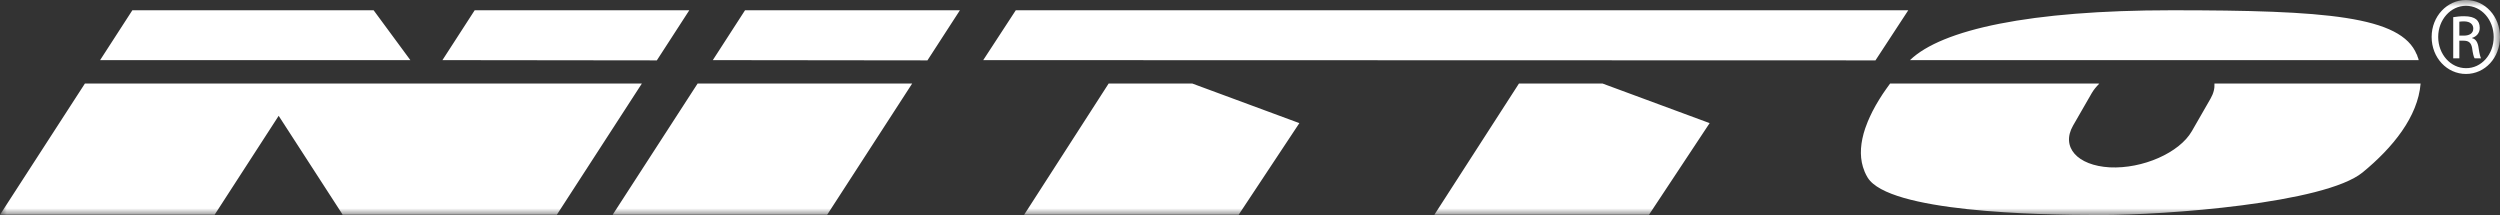 <?xml version="1.0" encoding="UTF-8"?>
<svg width="186px" height="16px" viewBox="0 0 186 16" version="1.1" xmlns="http://www.w3.org/2000/svg" xmlns:xlink="http://www.w3.org/1999/xlink">
    <rect x="0" y="0" width="186" height="16" fill="#333333" stroke="none"/>
    <!-- Generator: sketchtool 48.2 (47327) - http://www.bohemiancoding.com/sketch -->
    <title>D288419F-FF5B-4FAD-8C3C-2808AF3CC4E8</title>
    <desc>Created with sketchtool.</desc>
    <defs>
        <polygon id="path-1" points="0 0 186 0 186 16 0 16"></polygon>
    </defs>
    <g id="NAVIGATION-1.0" stroke="none" stroke-width="1" fill="none" fill-rule="evenodd" transform="translate(-835, -139)">
        <g id="Navigation">
            <g id="nav-bar-white" transform="translate(415, 90)">
                <g id="NITTO-LOGO" transform="translate(420, 49)">
                    <mask id="mask-2" fill="white">
                        <use xlink:href="#path-1"></use>
                    </mask>
                    <g id="Clip-2"></g>
                    <path d="M183.313,2.65 L182.975,2.65 L182.975,1.614 C183.064,1.603 183.166,1.59 183.313,1.59 C183.823,1.59 184.012,1.851 184.012,2.123 C184.012,2.506 183.69,2.65 183.313,2.65 Z M183.93,2.845 L183.93,2.815 C184.235,2.723 184.492,2.477 184.492,2.076 C184.492,1.782 184.397,1.579 184.23,1.439 C184.06,1.303 183.771,1.207 183.335,1.207 C182.997,1.207 182.766,1.244 182.52,1.277 L182.52,4.342 L182.975,4.342 L182.975,3.028 L183.3,3.028 C183.656,3.028 183.852,3.173 183.922,3.56 C183.977,3.967 184.043,4.246 184.113,4.342 L184.589,4.342 C184.548,4.246 184.476,4.066 184.41,3.584 C184.355,3.135 184.181,2.892 183.93,2.845 Z M183.469,5.071 C182.329,5.071 181.402,4.046 181.402,2.747 C181.402,1.468 182.329,0.431 183.469,0.431 C184.616,0.431 185.531,1.468 185.531,2.757 C185.531,4.046 184.616,5.084 183.469,5.071 Z M183.469,0 C182.057,0 180.914,1.22 180.914,2.747 C180.914,4.297 182.057,5.503 183.469,5.503 C184.883,5.503 186,4.297 186,2.747 C186,1.22 184.883,0 183.469,0 Z M139.535,4.492 L141.975,0.764 L75.574,0.764 L73.152,4.473 L73.153,4.473 L139.525,4.492 L139.535,4.492 Z M53.033,4.473 L53.05,4.473 L68.996,4.492 L69.002,4.492 L71.417,0.764 L55.43,0.764 L53.033,4.473 Z M48.869,4.492 L51.283,0.764 L35.316,0.764 L32.917,4.473 L48.863,4.492 L48.869,4.492 Z M113.01,6.215 L106.717,15.976 L122.686,15.976 L127.197,9.16 L119.231,6.215 L113.01,6.215 Z M82.483,6.215 L76.472,15.549 L76.194,15.976 L92.157,15.976 L96.673,9.16 L88.708,6.215 L82.483,6.215 Z M6.317,6.215 L0,15.976 L15.969,15.976 L20.733,8.617 L25.485,15.958 L25.469,15.976 L41.43,15.976 L47.755,6.215 L6.317,6.215 Z M179.927,4.374 C179.914,4.318 179.885,4.271 179.868,4.22 L179.818,4.059 L179.806,4.059 C178.652,1.195 173.024,0.764 161.556,0.764 C151.034,0.764 144.457,2.197 142.103,4.473 L179.95,4.473 C179.939,4.44 179.937,4.404 179.927,4.374 Z M164.456,7.352 L163.071,9.762 C162.149,11.367 159.414,12.572 156.963,12.451 C154.544,12.313 153.322,10.938 154.236,9.343 L155.624,6.932 C155.769,6.679 155.964,6.447 156.188,6.223 L156.127,6.223 C156.13,6.218 156.133,6.215 156.133,6.215 L140.623,6.215 C140.525,6.345 140.43,6.477 140.337,6.613 C140.263,6.71 140.196,6.812 140.127,6.916 C140.104,6.948 140.081,6.984 140.059,7.016 C139.99,7.123 139.922,7.229 139.855,7.336 C139.833,7.368 139.815,7.4 139.796,7.432 C139.729,7.542 139.666,7.648 139.601,7.759 C139.582,7.791 139.562,7.822 139.547,7.852 C139.483,7.965 139.423,8.071 139.366,8.188 C139.348,8.218 139.333,8.249 139.316,8.279 C139.258,8.392 139.204,8.504 139.151,8.621 C139.139,8.649 139.125,8.674 139.112,8.705 C139.058,8.82 139.005,8.936 138.96,9.05 C138.948,9.075 138.938,9.105 138.93,9.131 C138.879,9.246 138.836,9.366 138.794,9.489 C138.784,9.509 138.777,9.527 138.771,9.551 C138.729,9.673 138.692,9.799 138.657,9.92 C138.654,9.935 138.649,9.948 138.647,9.958 C138.383,10.933 138.361,11.888 138.719,12.743 C138.724,12.755 138.726,12.765 138.73,12.777 C138.796,12.927 138.868,13.076 138.956,13.217 C140.531,15.757 151.402,16 156.282,16 C161.162,16 172.964,15.124 175.775,12.83 C178.028,10.984 179.89,8.685 180.093,6.223 C180.093,6.223 180.093,6.235 180.091,6.241 C180.093,6.231 180.094,6.223 180.094,6.218 L180.094,6.215 L164.756,6.215 C164.78,6.57 164.687,6.955 164.456,7.352 Z M27.798,0.764 L9.847,0.764 L7.448,4.473 L30.531,4.473 L27.798,0.764 Z M45.582,15.976 L61.542,15.976 L61.565,15.942 L67.866,6.215 L51.902,6.215 L45.582,15.976 Z" id="Fill-1" fill="#ffffff" mask="url(#mask-2)"></path>
                </g>
            </g>
        </g>
    </g>
</svg>